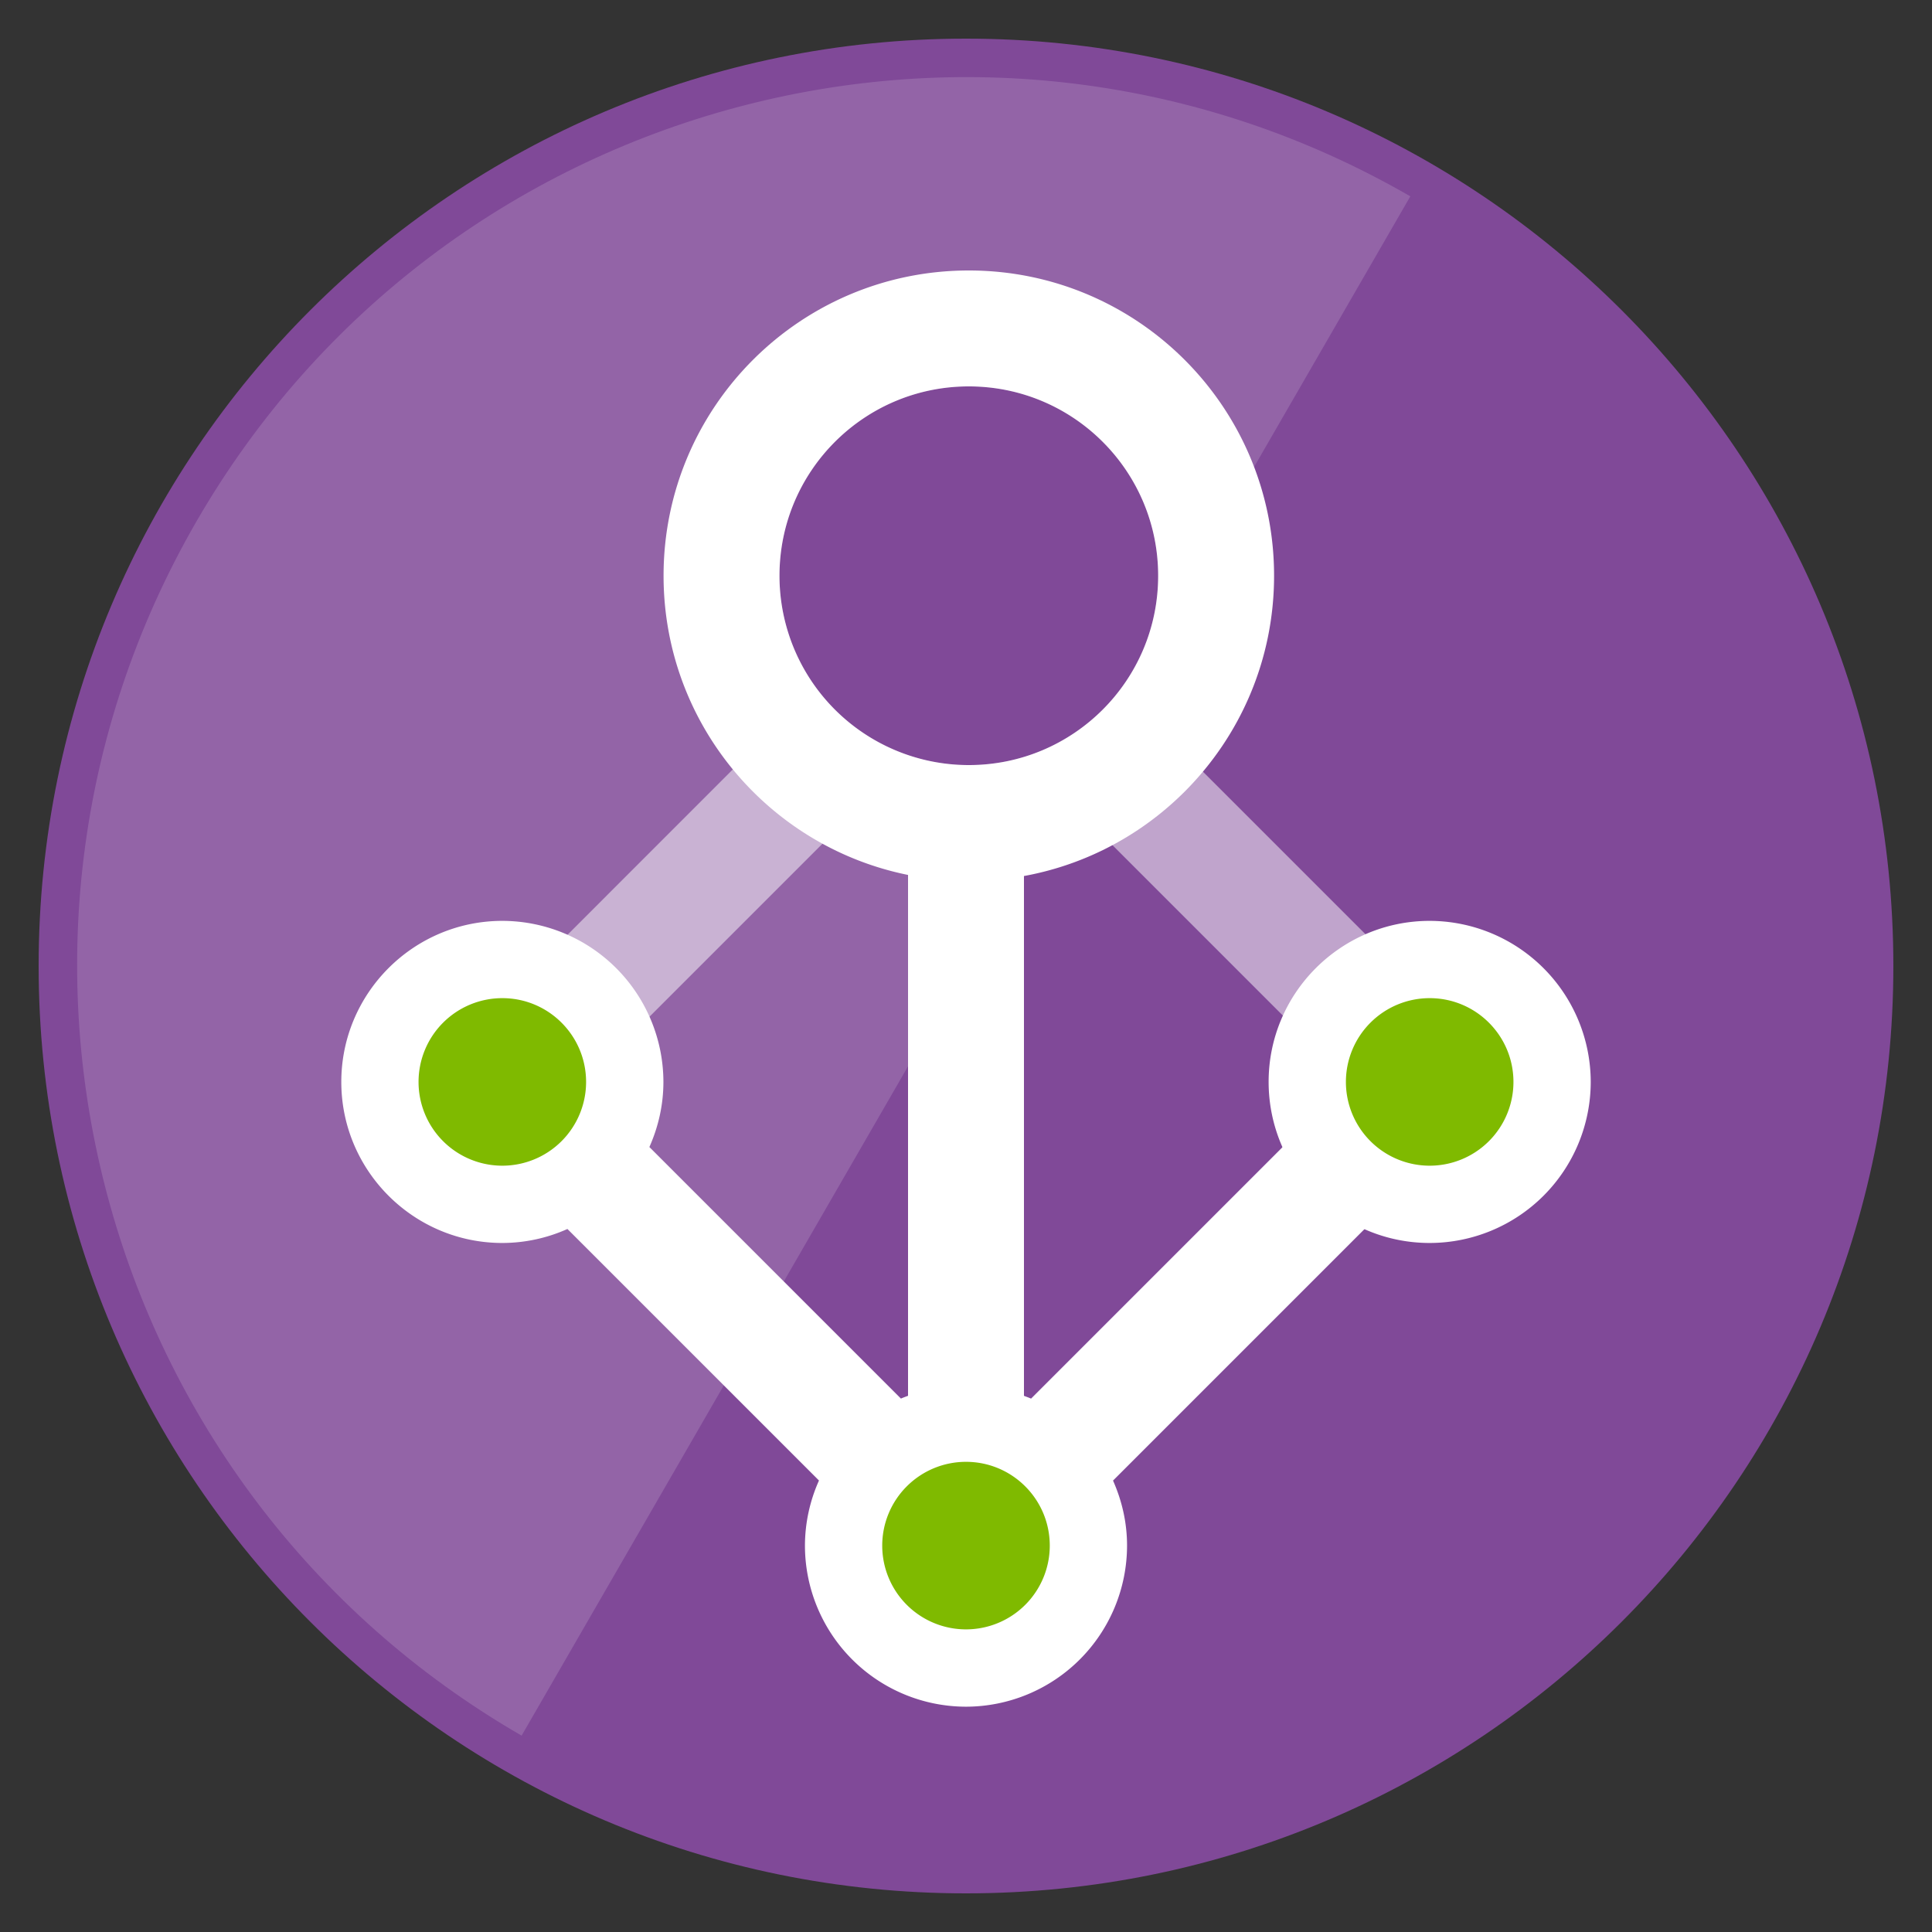 <svg xmlns="http://www.w3.org/2000/svg" x="0" y="0" width="20px" height="20px" viewBox="0 0 50 50">
<rect x="0" y="0" width="50" height="50" fill="#333333" stroke="none"/>
<g>
<path fill="#804998" d="M 49 25 c 0 13.254 -10.746 24 -24.001 24 S 1 38.254 1 25 S 11.744 1 24.999 1 S 49 11.746 49 25"></path>
<path opacity="0.15" fill="#ffffff" d="M 13.499 44.918 C 2.498 38.567 -1.269 24.5 5.081 13.5 S 25.498 -1.271 36.499 5.081"></path>
<path fill="#ffffff" d="M 38.061 29.061 L 35.94 26.94 l -9.256 9.256 c -0.06 -0.027 -0.122 -0.048 -0.184 -0.072 V 22 h -3 v 14.123 c -0.062 0.024 -0.124 0.045 -0.184 0.072 l -6.51 -6.51 c 0.23 -0.517 0.363 -1.085 0.363 -1.687 a 4.175 4.175 0 0 0 -4.17 -4.166 c -2.299 0.002 -4.167 1.873 -4.166 4.17 s 1.871 4.166 4.167 4.166 h 0.003 a 4.13 4.13 0 0 0 1.682 -0.362 l 6.51 6.51 a 4.137 4.137 0 0 0 -0.363 1.687 a 4.173 4.173 0 0 0 4.167 4.166 h 0.003 a 4.174 4.174 0 0 0 4.166 -4.17 c 0 -0.599 -0.134 -1.166 -0.363 -1.682 l 9.256 -9.256 Z M 13 27.832 c 0.046 0 0.088 0.019 0.119 0.049 l -0.237 0.237 a 0.171 0.171 0 0 1 -0.049 -0.119 c -0.001 -0.079 0.089 -0.167 0.167 -0.167 Z m 12 12.336 a 0.167 0.167 0 0 1 -0.118 -0.049 L 25 40 l 0.119 0.119 a 0.171 0.171 0 0 1 -0.119 0.049 Z"></path>
<path fill="#7fba00" d="M 27.168 39.999 a 2.168 2.168 0 1 1 -2.169 -2.167 H 25 c 1.197 0 2.167 0.97 2.168 2.167"></path>
<path fill="#ffffff" d="M 36.999 32.168 c -2.296 0 -4.165 -1.868 -4.167 -4.166 s 1.867 -4.168 4.166 -4.17 a 4.175 4.175 0 0 1 4.17 4.166 a 4.172 4.172 0 0 1 -4.166 4.17 h -0.003 Z M 37 27.832 c -0.078 0 -0.168 0.088 -0.168 0.167 a 0.168 0.168 0 1 0 0.168 -0.167 Z"></path>
<path fill="#7fba00" d="M 39.168 27.999 a 2.168 2.168 0 1 1 -2.169 -2.167 H 37 c 1.197 0 2.167 0.97 2.168 2.167 m -24 0 a 2.168 2.168 0 1 1 -2.169 -2.167 H 13 c 1.197 0 2.167 0.97 2.168 2.167"></path>
<path fill="#804998" d="M 29.973 14.9 c 0 2.707 -2.193 4.9 -4.9 4.9 s -4.9 -2.193 -4.9 -4.9 s 2.193 -4.9 4.9 -4.9 c 2.707 0 4.9 2.193 4.9 4.9"></path>
<path fill="#ffffff" d="M 25.073 7 c -4.364 0 -7.9 3.536 -7.9 7.9 s 3.536 7.9 7.9 7.9 s 7.9 -3.536 7.9 -7.9 s -3.536 -7.9 -7.9 -7.9 Z m 0 12.8 a 4.899 4.899 0 0 1 -4.9 -4.9 c 0 -2.707 2.193 -4.9 4.9 -4.9 c 2.707 0 4.9 2.193 4.9 4.9 c 0 2.707 -2.193 4.9 -4.9 4.9 Z"></path>
<path opacity="0.5" fill="#ffffff" d="M 16.021 27.1 l 6.762 -6.762 a 5.932 5.932 0 0 1 -2.388 -1.855 L 13.9 24.979 a 3.16 3.16 0 0 1 2.121 2.121 Z m 17.997 0 l -6.762 -6.762 a 5.932 5.932 0 0 0 2.388 -1.855 l 6.496 6.496 a 3.159 3.159 0 0 0 -2.122 2.121 Z"></path>
</g>
</svg>